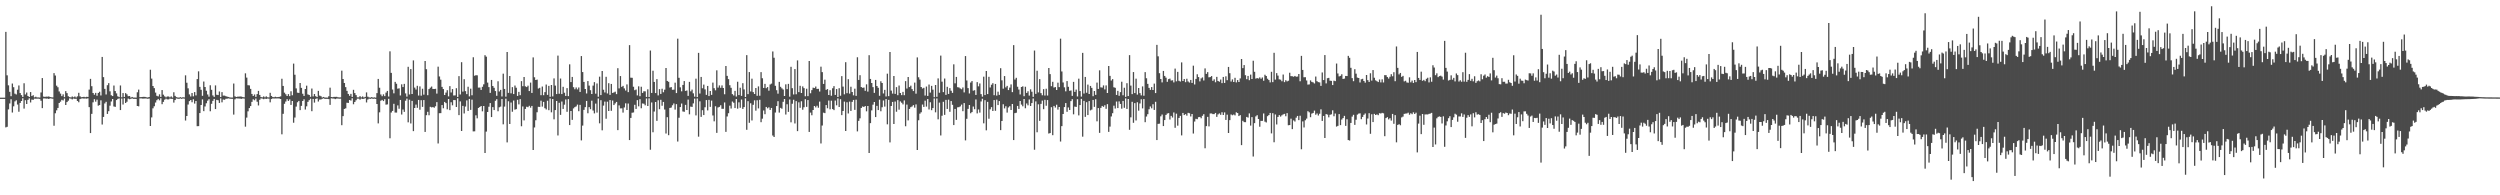 <svg xmlns="http://www.w3.org/2000/svg" width="1920" height="150"><path d="M0 75.000h1v1.000H0zM1 75.000h1v1.000H1zM2 75.000h1v1.000H2zM3 75.000h1v1.000H3zM4 24.492h1v73.330H4zM5 57.855h1v39.512H5zM6 65.556h1v18.455H6zM7 70.483h1v9.000H7zM8 73.863h1v2.398H8zM9 64.165h1v22.245H9zM10 66.969h1v14.713H10zM11 71.929h1v5.967H11zM12 72.525h1v4.478H12zM13 68.902h1v11.359H13zM14 65.628h1v20.165H14zM15 71.472h1v7.590H15zM16 73.078h1v4.472H16zM17 74.444h1v1.000H17zM18 63.973h1v19.458H18zM19 72.568h1v4.397H19zM20 71.066h1v8.828H20zM21 73.752h1v2.968H21zM22 74.512h1v1.000H22zM23 70.705h1v7.993H23zM24 73.759h1v2.710H24zM25 73.115h1v3.574H25zM26 74.752h1v1.000H26zM27 74.311h1v1.518H27zM28 74.790h1v1.000H28zM29 74.783h1v1.000H29zM30 74.908h1v1.000H30zM31 71.025h1v6.334H31zM32 59.967h1v23.091H32zM33 74.188h1v1.449H33zM34 74.393h1v1.166H34zM35 74.208h1v1.594H35zM36 74.253h1v1.444H36zM37 74.047h1v1.962H37zM38 74.502h1v1.000H38zM39 74.689h1v1.000H39zM40 74.809h1v1.000H40zM41 56.143h1v40.439H41zM42 58.000h1v28.993H42zM43 65.812h1v18.904H43zM44 67.039h1v15.879H44zM45 70.226h1v8.873H45zM46 71.904h1v6.166H46zM47 73.805h1v2.828H47zM48 72.426h1v4.706H48zM49 74.584h1v1.102H49zM50 69.973h1v10.664H50zM51 71.509h1v6.879H51zM52 73.930h1v3.358H52zM53 74.586h1v1.000H53zM54 74.781h1v1.000H54zM55 74.066h1v2.256H55zM56 74.678h1v1.000H56zM57 74.079h1v1.870H57zM58 74.829h1v1.000H58zM59 74.007h1v3.573H59zM60 71.275h1v7.243H60zM61 73.978h1v2.108H61zM62 74.673h1v1.000H62zM63 74.567h1v1.000H63zM64 74.334h1v1.376H64zM65 74.637h1v1.000H65zM66 74.368h1v1.424H66zM67 74.421h1v1.121H67zM68 68.807h1v13.469H68zM69 60.550h1v41.659H69zM70 66.225h1v21.230H70zM71 71.411h1v7.172H71zM72 72.781h1v3.426H72zM73 71.305h1v6.755H73zM74 73.518h1v3.004H74zM75 71.359h1v9.781H75zM76 70.440h1v10.253H76zM77 73.312h1v3.743H77zM78 43.709h1v51.943H78zM79 59.224h1v30.580H79zM80 68.258h1v11.201H80zM81 72.544h1v5.619H81zM82 65.429h1v22.060H82zM83 63.867h1v21.512H83zM84 70.166h1v10.978H84zM85 73.170h1v4.731H85zM86 73.762h1v2.294H86zM87 65.699h1v16.058H87zM88 69.948h1v12.125H88zM89 71.755h1v5.089H89zM90 73.973h1v1.944H90zM91 74.590h1v1.000H91zM92 65.617h1v18.927H92zM93 74.695h1v1.000H93zM94 71.466h1v8.808H94zM95 74.462h1v1.000H95zM96 71.551h1v7.564H96zM97 72.445h1v5.676H97zM98 73.856h1v1.853H98zM99 73.745h1v2.504H99zM100 74.879h1v1.000H100zM101 74.440h1v1.107H101zM102 74.930h1v1.000H102zM103 74.925h1v1.000H103zM104 74.972h1v1.000H104zM105 70.862h1v10.535H105zM106 68.826h1v12.825H106zM107 74.592h1v1.000H107zM108 74.565h1v1.000H108zM109 74.438h1v1.276H109zM110 74.323h1v1.423H110zM111 74.430h1v1.171H111zM112 74.680h1v1.000H112zM113 74.863h1v1.000H113zM114 74.511h1v1.146H114zM115 53.549h1v43.221H115zM116 60.367h1v29.807H116zM117 66.058h1v17.145H117zM118 67.697h1v13.908H118zM119 71.095h1v7.643H119zM120 73.557h1v3.413H120zM121 74.034h1v1.967H121zM122 72.460h1v4.595H122zM123 74.461h1v1.000H123zM124 69.166h1v10.867H124zM125 72.684h1v5.536H125zM126 73.969h1v2.590H126zM127 74.776h1v1.000H127zM128 74.064h1v2.289H128zM129 74.094h1v2.263H129zM130 74.749h1v1.000H130zM131 74.055h1v1.876H131zM132 74.907h1v1.000H132zM133 70.859h1v7.918H133zM134 73.640h1v3.187H134zM135 74.621h1v1.000H135zM136 74.832h1v1.000H136zM137 74.939h1v1.000H137zM138 74.606h1v1.000H138zM139 74.942h1v1.000H139zM140 74.630h1v1.000H140zM141 74.780h1v1.000H141zM142 57.843h1v34.746H142zM143 63.527h1v25.556H143zM144 67.815h1v12.460H144zM145 72.507h1v5.141H145zM146 74.064h1v2.714H146zM147 71.437h1v7.127H147zM148 74.008h1v2.210H148zM149 70.731h1v8.859H149zM150 73.242h1v4.336H150zM151 60.745h1v36.176H151zM152 54.803h1v42.089H152zM153 66.712h1v20.102H153zM154 68.978h1v11.677H154zM155 73.594h1v2.724H155zM156 62.618h1v22.757H156zM157 66.800h1v14.971H157zM158 69.676h1v9.609H158zM159 72.551h1v4.765H159zM160 74.231h1v1.946H160zM161 65.479h1v19.989H161zM162 68.988h1v10.718H162zM163 73.253h1v4.206H163zM164 74.416h1v1.549H164zM165 65.564h1v18.215H165zM166 72.763h1v3.953H166zM167 73.002h1v3.997H167zM168 70.260h1v8.769H168zM169 74.555h1v1.000H169zM170 70.750h1v7.848H170zM171 73.444h1v2.993H171zM172 73.446h1v3.197H172zM173 73.856h1v2.002H173zM174 74.234h1v1.567H174zM175 74.427h1v1.120H175zM176 74.783h1v1.000H176zM177 74.887h1v1.000H177zM178 74.918h1v1.000H178zM179 64.141h1v23.872H179zM180 73.996h1v2.285H180zM181 74.513h1v1.000H181zM182 74.260h1v1.384H182zM183 74.180h1v1.516H183zM184 74.079h1v1.676H184zM185 74.173h1v1.767H185zM186 74.567h1v1.000H186zM187 74.709h1v1.000H187zM188 56.330h1v40.948H188zM189 59.622h1v30.708H189zM190 65.419h1v20.067H190zM191 65.592h1v17.406H191zM192 68.254h1v13.210H192zM193 72.151h1v6.090H193zM194 73.679h1v2.613H194zM195 72.566h1v4.424H195zM196 74.398h1v1.281H196zM197 72.227h1v5.928H197zM198 69.793h1v11.198H198zM199 72.933h1v3.692H199zM200 74.561h1v1.000H200zM201 74.749h1v1.000H201zM202 74.045h1v2.130H202zM203 74.746h1v1.000H203zM204 74.007h1v1.985H204zM205 74.700h1v1.000H205zM206 74.780h1v1.000H206zM207 71.294h1v7.302H207zM208 73.678h1v2.424H208zM209 74.542h1v1.018H209zM210 74.654h1v1.000H210zM211 74.315h1v1.308H211zM212 74.605h1v1.000H212zM213 74.554h1v1.000H213zM214 74.380h1v1.303H214zM215 74.052h1v1.956H215zM216 60.453h1v42.738H216zM217 65.984h1v21.410H217zM218 71.192h1v8.534H218zM219 72.378h1v5.580H219zM220 73.722h1v2.450H220zM221 72.293h1v5.238H221zM222 73.836h1v2.521H222zM223 70.079h1v10.528H223zM224 73.175h1v4.375H224zM225 48.822h1v45.447H225zM226 57.388h1v32.867H226zM227 67.882h1v13.963H227zM228 71.182h1v7.354H228zM229 71.364h1v6.150H229zM230 63.743h1v20.826H230zM231 67.460h1v13.854H231zM232 71.978h1v5.609H232zM233 73.689h1v2.608H233zM234 68.341h1v15.798H234zM235 65.797h1v15.885H235zM236 72.500h1v5.753H236zM237 72.956h1v3.971H237zM238 74.322h1v1.519H238zM239 68.012h1v17.407H239zM240 74.048h1v1.926H240zM241 72.214h1v6.570H241zM242 73.906h1v2.024H242zM243 74.554h1v1.000H243zM244 69.804h1v8.191H244zM245 73.419h1v2.997H245zM246 73.884h1v2.525H246zM247 74.871h1v1.000H247zM248 74.453h1v1.085H248zM249 74.920h1v1.000H249zM250 74.925h1v1.000H250zM251 74.945h1v1.000H251zM252 73.908h1v2.227H252zM253 67.314h1v13.219H253zM254 74.502h1v1.030H254zM255 74.655h1v1.000H255zM256 74.401h1v1.337H256zM257 74.391h1v1.722H257zM258 74.342h1v1.375H258zM259 74.656h1v1.000H259zM260 74.816h1v1.000H260zM261 74.768h1v1.000H261zM262 54.269h1v41.881H262zM263 60.697h1v28.486H263zM264 63.733h1v19.926H264zM265 66.923h1v16.261H265zM266 69.777h1v9.110H266zM267 72.136h1v6.906H267zM268 73.563h1v3.227H268zM269 72.105h1v5.138H269zM270 74.465h1v1.020H270zM271 68.972h1v11.109H271zM272 71.496h1v6.835H272zM273 73.050h1v3.955H273zM274 74.757h1v1.000H274zM275 74.761h1v1.000H275zM276 73.822h1v2.723H276zM277 74.742h1v1.000H277zM278 74.013h1v1.953H278zM279 74.858h1v1.000H279zM280 74.407h1v1.000H280zM281 70.973h1v7.717H281zM282 74.233h1v2.186H282zM283 74.781h1v1.000H283zM284 74.908h1v1.000H284zM285 74.542h1v1.059H285zM286 74.933h1v1.000H286zM287 74.764h1v1.000H287zM288 74.936h1v1.000H288zM289 71.547h1v8.314H289zM290 60.642h1v34.111H290zM291 67.388h1v18.896H291zM292 72.535h1v4.809H292zM293 73.899h1v2.774H293zM294 72.436h1v5.209H294zM295 73.840h1v2.322H295zM296 71.100h1v9.272H296zM297 69.841h1v10.338H297zM298 74.144h1v1.724H298zM299 39.425h1v66.781H299zM300 55.963h1v30.468H300zM301 68.764h1v16.455H301zM302 71.667h1v8.032H302zM303 62.868h1v23.574H303zM304 64.296h1v22.185H304zM305 68.109h1v12.839H305zM306 67.855h1v15.677H306zM307 73.311h1v3.421H307zM308 64.779h1v23.199H308zM309 66.881h1v17.251H309zM310 64.403h1v21.516H310zM311 71.723h1v5.626H311zM312 74.189h1v1.523H312zM313 51.307h1v42.665H313zM314 72.568h1v4.009H314zM315 53.033h1v41.798H315zM316 72.171h1v5.284H316zM317 46.370h1v54.341H317zM318 67.268h1v15.673H318zM319 68.738h1v11.593H319zM320 65.895h1v16.886H320zM321 73.344h1v3.388H321zM322 66.348h1v17.940H322zM323 73.456h1v3.485H323zM324 68.153h1v13.918H324zM325 72.728h1v4.100H325zM326 46.873h1v54.475H326zM327 53.129h1v35.341H327zM328 73.111h1v12.747H328zM329 68.396h1v20.128H329zM330 67.333h1v14.691H330zM331 66.465h1v16.028H331zM332 68.325h1v13.893H332zM333 68.364h1v14.381H333zM334 68.194h1v13.431H334zM335 71.882h1v6.560H335zM336 51.197h1v58.997H336zM337 58.745h1v28.213H337zM338 61.164h1v25.725H338zM339 66.713h1v13.958H339zM340 68.422h1v14.745H340zM341 72.952h1v5.348H341zM342 71.094h1v8.116H342zM343 69.272h1v14.699H343zM344 74.051h1v2.001H344zM345 66.159h1v18.447H345zM346 70.989h1v7.543H346zM347 68.420h1v12.495H347zM348 73.319h1v3.510H348zM349 73.284h1v3.618H349zM350 67.724h1v14.463H350zM351 74.461h1v1.033H351zM352 58.465h1v29.956H352zM353 72.533h1v5.325H353zM354 47.767h1v52.832H354zM355 70.348h1v10.961H355zM356 60.827h1v26.299H356zM357 69.981h1v11.842H357zM358 72.313h1v4.771H358zM359 66.602h1v18.604H359zM360 74.037h1v1.941H360zM361 68.101h1v16.262H361zM362 73.178h1v3.385H362zM363 43.981h1v56.921H363zM364 58.151h1v42.724H364zM365 57.730h1v30.840H365zM366 57.836h1v33.067H366zM367 67.276h1v15.608H367zM368 67.251h1v14.902H368zM369 69.046h1v12.365H369zM370 66.658h1v18.845H370zM371 64.750h1v16.662H371zM372 42.394h1v75.110H372zM373 43.537h1v57.558H373zM374 63.426h1v22.569H374zM375 66.912h1v15.069H375zM376 71.323h1v7.849H376zM377 61.370h1v28.543H377zM378 66.030h1v16.225H378zM379 67.422h1v17.128H379zM380 69.939h1v7.490H380zM381 73.550h1v2.615H381zM382 62.425h1v23.032H382zM383 70.252h1v12.109H383zM384 69.043h1v12.819H384zM385 74.108h1v1.997H385zM386 56.573h1v38.918H386zM387 68.305h1v13.585H387zM388 74.242h1v1.533H388zM389 39.960h1v69.396H389zM390 71.344h1v6.449H390zM391 58.346h1v36.906H391zM392 71.661h1v7.070H392zM393 66.941h1v18.851H393zM394 72.236h1v4.986H394zM395 65.686h1v18.558H395zM396 67.384h1v16.415H396zM397 73.669h1v2.956H397zM398 70.576h1v9.604H398zM399 73.091h1v3.050H399zM400 62.332h1v34.638H400zM401 66.224h1v15.538H401zM402 59.125h1v33.340H402zM403 66.296h1v17.368H403zM404 66.859h1v15.131H404zM405 65.816h1v16.515H405zM406 69.958h1v11.276H406zM407 63.460h1v19.208H407zM408 71.371h1v9.988H408zM409 44.087h1v71.093H409zM410 59.321h1v38.549H410zM411 61.438h1v30.912H411zM412 61.159h1v25.051H412zM413 67.996h1v14.013H413zM414 67.436h1v14.703H414zM415 73.109h1v4.179H415zM416 66.482h1v15.388H416zM417 73.123h1v5.126H417zM418 70.769h1v12.325H418zM419 64.937h1v19.130H419zM420 72.836h1v4.520H420zM421 65.963h1v18.650H421zM422 74.351h1v1.279H422zM423 65.291h1v20.960H423zM424 74.053h1v1.968H424zM425 60.213h1v31.428H425zM426 65.717h1v18.820H426zM427 72.256h1v5.319H427zM428 42.705h1v61.332H428zM429 71.981h1v6.988H429zM430 60.316h1v27.879H430zM431 72.238h1v5.744H431zM432 66.664h1v17.014H432zM433 71.226h1v9.162H433zM434 73.669h1v2.738H434zM435 67.709h1v18.130H435zM436 73.846h1v2.313H436zM437 49.417h1v46.629H437zM438 63.017h1v22.213H438zM439 59.109h1v32.972H439zM440 66.970h1v16.304H440zM441 68.552h1v13.727H441zM442 67.156h1v14.555H442zM443 68.668h1v11.679H443zM444 67.161h1v18.258H444zM445 70.620h1v9.930H445zM446 43.074h1v64.763H446zM447 55.362h1v41.108H447zM448 62.900h1v21.460H448zM449 68.344h1v13.958H449zM450 71.775h1v5.764H450zM451 62.269h1v24.724H451zM452 65.721h1v16.581H452zM453 69.295h1v14.595H453zM454 72.196h1v5.096H454zM455 65.728h1v19.162H455zM456 63.066h1v24.044H456zM457 71.939h1v7.649H457zM458 64.106h1v22.361H458zM459 74.306h1v1.303H459zM460 58.870h1v35.864H460zM461 72.991h1v3.938H461zM462 54.519h1v45.552H462zM463 68.922h1v12.195H463zM464 70.991h1v7.048H464zM465 58.984h1v32.210H465zM466 71.798h1v6.284H466zM467 63.872h1v21.366H467zM468 72.863h1v4.011H468zM469 64.449h1v20.625H469zM470 71.382h1v5.837H470zM471 70.980h1v9.688H471zM472 70.417h1v8.998H472zM473 72.272h1v6.030H473zM474 52.367h1v47.554H474zM475 67.888h1v13.083H475zM476 58.418h1v24.840H476zM477 66.727h1v16.492H477zM478 65.967h1v20.526H478zM479 67.888h1v14.632H479zM480 69.534h1v9.826H480zM481 64.815h1v19.687H481zM482 70.783h1v8.715H482zM483 34.639h1v72.922H483zM484 59.658h1v30.930H484zM485 59.734h1v26.849H485zM486 66.629h1v19.737H486zM487 69.260h1v11.216H487zM488 68.786h1v14.865H488zM489 73.243h1v3.656H489zM490 66.282h1v15.373H490zM491 73.876h1v2.310H491zM492 66.634h1v16.502H492zM493 71.360h1v8.123H493zM494 70.117h1v9.557H494zM495 70.160h1v10.745H495zM496 74.445h1v1.192H496zM497 68.632h1v12.762H497zM498 74.539h1v1.000H498zM499 38.783h1v76.216H499zM500 71.374h1v7.329H500zM501 54.308h1v47.254H501zM502 62.920h1v22.717H502zM503 71.472h1v6.853H503zM504 60.768h1v32.039H504zM505 73.247h1v3.741H505zM506 68.431h1v15.421H506zM507 72.116h1v4.551H507zM508 68.140h1v13.050H508zM509 70.853h1v7.425H509zM510 68.849h1v15.256H510zM511 52.211h1v50.361H511zM512 62.137h1v27.881H512zM513 62.835h1v41.002H513zM514 67.250h1v15.668H514zM515 66.868h1v15.709H515zM516 68.956h1v11.896H516zM517 68.882h1v10.586H517zM518 63.479h1v20.674H518zM519 71.470h1v8.525H519zM520 29.674h1v79.024H520zM521 59.728h1v30.692H521zM522 67.076h1v15.153H522zM523 70.126h1v9.385H523zM524 65.206h1v20.422H524zM525 62.244h1v23.607H525zM526 69.818h1v10.722H526zM527 69.482h1v15.001H527zM528 73.615h1v2.871H528zM529 62.882h1v24.930H529zM530 70.147h1v11.725H530zM531 68.797h1v13.341H531zM532 71.692h1v7.716H532zM533 74.257h1v1.492H533zM534 60.415h1v28.228H534zM535 74.538h1v1.080H535zM536 40.608h1v64.373H536zM537 71.849h1v5.961H537zM538 59.067h1v30.701H538zM539 67.763h1v16.852H539zM540 64.967h1v23.424H540zM541 68.635h1v13.740H541zM542 72.833h1v4.037H542zM543 66.006h1v18.776H543zM544 73.773h1v2.906H544zM545 69.909h1v12.152H545zM546 72.839h1v4.407H546zM547 63.436h1v25.223H547zM548 67.752h1v25.410H548zM549 69.360h1v12.253H549zM550 54.026h1v48.004H550zM551 67.301h1v15.255H551zM552 65.566h1v16.496H552zM553 67.440h1v13.413H553zM554 65.600h1v17.957H554zM555 67.592h1v15.962H555zM556 72.411h1v6.294H556zM557 50.673h1v50.611H557zM558 58.250h1v31.209H558zM559 60.794h1v26.168H559zM560 65.455h1v15.679H560zM561 67.452h1v15.899H561zM562 72.315h1v5.688H562zM563 73.322h1v5.576H563zM564 69.774h1v13.198H564zM565 74.127h1v1.889H565zM566 62.753h1v20.713H566zM567 72.989h1v5.598H567zM568 67.355h1v15.412H568zM569 73.614h1v2.849H569zM570 63.884h1v19.796H570zM571 68.671h1v13.572H571zM572 74.496h1v1.044H572zM573 42.336h1v57.329H573zM574 72.298h1v5.425H574zM575 55.367h1v38.921H575zM576 70.224h1v9.083H576zM577 60.396h1v32.109H577zM578 70.774h1v9.709H578zM579 72.185h1v4.851H579zM580 67.569h1v17.430H580zM581 73.599h1v3.424H581zM582 66.375h1v16.852H582zM583 73.508h1v3.116H583zM584 55.409h1v38.424H584zM585 60.129h1v31.016H585zM586 67.558h1v17.279H586zM587 64.424h1v23.281H587zM588 67.754h1v14.359H588zM589 66.849h1v16.357H589zM590 69.622h1v12.831H590zM591 64.890h1v19.554H591zM592 64.214h1v18.698H592zM593 39.535h1v64.546H593zM594 44.365h1v60.865H594zM595 65.896h1v20.535H595zM596 69.294h1v12.147H596zM597 71.932h1v5.799H597zM598 62.868h1v23.614H598zM599 66.642h1v16.224H599zM600 67.855h1v15.677H600zM601 68.770h1v9.404H601zM602 73.727h1v2.322H602zM603 64.779h1v23.199H603zM604 68.461h1v11.629H604zM605 64.403h1v21.516H605zM606 74.254h1v2.140H606zM607 51.307h1v42.665H607zM608 67.733h1v11.957H608zM609 72.568h1v4.009H609zM610 53.033h1v41.798H610zM611 72.411h1v5.242H611zM612 46.370h1v54.341H612zM613 70.742h1v7.834H613zM614 65.895h1v16.886H614zM615 71.410h1v6.377H615zM616 66.348h1v17.940H616zM617 67.661h1v14.699H617zM618 73.933h1v2.263H618zM619 68.153h1v13.918H619zM620 73.817h1v3.012H620zM621 46.873h1v54.475H621zM622 71.630h1v14.827H622zM623 69.200h1v19.324H623zM624 67.333h1v17.165H624zM625 67.653h1v13.741H625zM626 66.465h1v16.028H626zM627 68.325h1v12.858H627zM628 68.194h1v14.551H628zM629 70.299h1v7.751H629zM630 51.197h1v58.997H630zM631 55.410h1v40.983H631zM632 64.461h1v22.062H632zM633 61.164h1v25.725H633zM634 69.028h1v11.639H634zM635 68.422h1v14.745H635zM636 72.952h1v4.267H636zM637 69.272h1v14.699H637zM638 73.548h1v3.771H638zM639 67.768h1v16.014H639zM640 66.159h1v18.447H640zM641 72.913h1v4.316H641zM642 68.420h1v12.495H642zM643 74.483h1v1.093H643zM644 67.724h1v14.463H644zM645 73.507h1v2.685H645zM646 58.465h1v29.956H646zM647 66.494h1v18.754H647zM648 72.464h1v5.549H648zM649 47.767h1v52.832H649zM650 71.574h1v6.942H650zM651 60.827h1v26.299H651zM652 71.898h1v6.151H652zM653 66.602h1v18.604H653zM654 70.634h1v7.610H654zM655 73.215h1v3.528H655zM656 68.101h1v16.262H656zM657 73.601h1v2.963H657zM658 43.981h1v56.921H658zM659 61.392h1v31.448H659zM660 57.730h1v33.173H660zM661 66.877h1v16.007H661zM662 67.453h1v14.319H662zM663 67.251h1v14.902H663zM664 69.744h1v11.667H664zM665 64.750h1v20.752H665zM666 70.361h1v11.051H666zM667 42.394h1v75.110H667zM668 60.611h1v33.972H668zM669 63.744h1v21.047H669zM670 66.912h1v13.465H670zM671 71.323h1v6.993H671zM672 61.370h1v28.543H672zM673 66.030h1v15.285H673zM674 67.422h1v17.128H674zM675 73.550h1v3.001H675zM676 62.425h1v23.032H676zM677 63.723h1v18.638H677zM678 71.763h1v5.394H678zM679 69.043h1v12.819H679zM680 74.108h1v1.952H680zM681 56.573h1v38.918H681zM682 73.849h1v2.838H682zM683 39.960h1v69.396H683zM684 69.568h1v11.830H684zM685 71.911h1v6.365H685zM686 58.346h1v36.906H686zM687 72.065h1v5.922H687zM688 66.941h1v18.851H688zM689 73.132h1v3.746H689zM690 65.686h1v18.558H690zM691 71.440h1v6.418H691zM692 73.086h1v5.824H692zM693 70.576h1v9.604H693zM694 73.120h1v3.984H694zM695 62.332h1v34.638H695zM696 68.015h1v12.331H696zM697 59.125h1v33.340H697zM698 66.859h1v16.805H698zM699 65.816h1v16.515H699zM700 68.451h1v13.302H700zM701 69.958h1v10.760H701zM702 63.460h1v19.208H702zM703 71.958h1v8.221H703zM704 44.087h1v71.093H704zM705 59.321h1v33.029H705zM706 61.159h1v26.127H706zM707 66.840h1v19.370H707zM708 67.996h1v12.282H708zM709 67.436h1v14.703H709zM710 73.374h1v3.914H710zM711 66.482h1v15.388H711zM712 73.692h1v2.394H712zM713 64.937h1v19.130H713zM714 71.111h1v7.416H714zM715 65.963h1v18.650H715zM716 68.865h1v14.123H716zM717 74.634h1v1.000H717zM718 65.291h1v20.960H718zM719 74.344h1v1.261H719zM720 60.213h1v31.428H720zM721 71.228h1v7.586H721zM722 42.705h1v61.332H722zM723 62.714h1v26.189H723zM724 70.755h1v7.440H724zM725 60.316h1v27.879H725zM726 72.838h1v3.868H726zM727 66.664h1v17.014H727zM728 72.133h1v4.417H728zM729 67.709h1v18.130H729zM730 69.659h1v7.941H730zM731 71.331h1v9.150H731zM732 49.417h1v46.629H732zM733 64.015h1v19.622H733zM734 59.109h1v32.972H734zM735 66.970h1v15.468H735zM736 67.156h1v15.123H736zM737 67.958h1v13.752H737zM738 68.541h1v11.805H738zM739 67.161h1v18.258H739zM740 70.949h1v8.186H740zM741 43.074h1v64.763H741zM742 61.773h1v29.460H742zM743 67.665h1v15.957H743zM744 71.775h1v8.848H744zM745 63.388h1v23.605H745zM746 62.269h1v23.778H746zM747 69.653h1v12.182H747zM748 69.295h1v14.595H748zM749 72.934h1v3.470H749zM750 63.066h1v24.044H750zM751 66.299h1v17.760H751zM752 64.106h1v22.361H752zM753 72.292h1v5.658H753zM754 74.224h1v1.583H754zM755 58.870h1v35.864H755zM756 72.991h1v3.938H756zM757 54.519h1v45.552H757zM758 72.262h1v5.964H758zM759 58.984h1v32.210H759zM760 67.152h1v16.792H760zM761 65.097h1v17.187H761zM762 63.872h1v21.366H762zM763 73.123h1v3.751H763zM764 64.449h1v20.625H764zM765 73.427h1v3.131H765zM766 70.417h1v10.252H766zM767 72.843h1v4.751H767zM768 52.367h1v47.554H768zM769 61.711h1v31.210H769zM770 68.091h1v12.009H770zM771 58.418h1v24.840H771zM772 67.104h1v14.488H772zM773 65.967h1v20.526H773zM774 69.156h1v13.364H774zM775 67.277h1v14.280H775zM776 64.815h1v19.687H776zM777 70.737h1v9.130H777zM778 34.639h1v72.922H778zM779 61.077h1v25.788H779zM780 59.734h1v26.849H780zM781 66.629h1v14.739H781zM782 68.786h1v14.865H782zM783 72.532h1v5.059H783zM784 66.825h1v13.490H784zM785 66.282h1v15.373H785zM786 73.876h1v2.147H786zM787 66.634h1v16.502H787zM788 71.360h1v8.123H788zM789 70.117h1v10.788H789zM790 73.411h1v2.997H790zM791 68.632h1v12.762H791zM792 70.429h1v8.736H792zM793 74.382h1v1.244H793zM794 38.783h1v76.216H794zM795 72.105h1v5.746H795zM796 54.308h1v47.254H796zM797 70.969h1v9.154H797zM798 60.768h1v32.039H798zM799 71.506h1v8.278H799zM800 73.169h1v4.108H800zM801 68.431h1v15.421H801zM802 73.380h1v3.287H802zM803 68.140h1v13.050H803zM804 73.381h1v3.494H804zM805 52.211h1v50.361H805zM806 56.949h1v45.265H806zM807 66.186h1v16.165H807zM808 62.835h1v41.002H808zM809 67.250h1v14.114H809zM810 66.868h1v15.709H810zM811 69.101h1v11.312H811zM812 63.479h1v20.674H812zM813 66.935h1v15.264H813zM814 29.674h1v79.024H814zM815 54.900h1v41.992H815zM816 63.315h1v24.249H816zM817 67.076h1v15.153H817zM818 70.126h1v9.027H818zM819 62.244h1v23.607H819zM820 66.664h1v15.895H820zM821 69.713h1v14.771H821zM822 69.482h1v8.195H822zM823 73.615h1v2.550H823zM824 62.882h1v24.930H824zM825 70.565h1v11.307H825zM826 68.797h1v13.341H826zM827 74.099h1v2.062H827zM828 60.415h1v28.228H828zM829 69.924h1v10.742H829zM830 74.194h1v1.754H830zM831 40.608h1v64.373H831zM832 71.849h1v5.641H832zM833 59.067h1v30.701H833zM834 71.219h1v7.256H834zM835 64.967h1v23.424H835zM836 72.214h1v5.405H836zM837 66.006h1v18.776H837zM838 67.492h1v16.679H838zM839 73.882h1v2.870H839zM840 69.909h1v12.152H840zM841 72.839h1v3.351H841zM842 63.436h1v29.726H842zM843 68.293h1v14.690H843zM844 54.026h1v48.004H844zM845 67.083h1v15.775H845zM846 67.301h1v14.031H846zM847 65.566h1v16.496H847zM848 68.681h1v12.171H848zM849 65.600h1v17.957H849zM850 71.426h1v8.543H850zM851 50.673h1v50.611H851zM852 58.250h1v38.989H852zM853 61.840h1v27.619H853zM854 60.794h1v26.168H854zM855 67.033h1v14.102H855zM856 67.452h1v15.899H856zM857 72.897h1v5.106H857zM858 69.774h1v13.198H858zM859 73.579h1v4.289H859zM860 70.739h1v9.100H860zM861 62.753h1v20.713H861zM862 73.159h1v4.380H862zM863 67.355h1v15.412H863zM864 74.410h1v1.172H864zM865 63.884h1v19.796H865zM866 73.797h1v2.211H866zM867 42.336h1v57.329H867zM868 65.755h1v24.371H868zM869 72.298h1v5.885H869zM870 55.367h1v38.921H870zM871 71.460h1v7.742H871zM872 60.396h1v32.109H872zM873 72.637h1v5.883H873zM874 67.569h1v17.430H874zM875 71.516h1v7.949H875zM876 73.262h1v2.992H876zM877 66.375h1v16.852H877zM878 73.508h1v2.571H878zM879 55.409h1v38.424H879zM880 60.129h1v29.388H880zM881 64.424h1v23.281H881zM882 67.469h1v16.471H882zM883 69.029h1v12.733H883zM884 66.849h1v16.357H884zM885 69.102h1v10.970H885zM886 64.214h1v20.230H886zM887 71.458h1v6.743H887zM888 34.447h1v73.130H888zM889 43.258h1v51.865H889zM890 56.228h1v38.745H890zM891 60.684h1v28.647H891zM892 63.274h1v24.679H892zM893 54.492h1v42.305H893zM894 58.316h1v33.893H894zM895 59.674h1v28.594H895zM896 62.820h1v24.378H896zM897 60.794h1v26.107H897zM898 60.354h1v31.422H898zM899 61.863h1v27.099H899zM900 61.632h1v28.639H900zM901 63.306h1v23.069H901zM902 52.680h1v45.481H902zM903 62.484h1v24.790H903zM904 55.215h1v41.282H904zM905 62.030h1v28.539H905zM906 62.597h1v26.378H906zM907 47.905h1v56.087H907zM908 62.196h1v24.517H908zM909 60.682h1v27.689H909zM910 63.122h1v24.517H910zM911 60.445h1v28.410H911zM912 62.587h1v24.070H912zM913 63.395h1v23.596H913zM914 61.397h1v28.055H914zM915 63.705h1v23.842H915zM916 50.449h1v52.090H916zM917 64.883h1v28.449H917zM918 60.612h1v30.626H918zM919 57.059h1v34.466H919zM920 59.173h1v30.847H920zM921 62.535h1v27.280H921zM922 60.234h1v30.578H922zM923 59.449h1v29.468H923zM924 61.794h1v25.890H924zM925 52.540h1v61.337H925zM926 56.740h1v40.149H926zM927 55.397h1v34.367H927zM928 59.386h1v37.708H928zM929 59.168h1v27.985H929zM930 58.443h1v28.723H930zM931 62.067h1v25.605H931zM932 60.927h1v26.733H932zM933 63.190h1v23.530H933zM934 59.034h1v30.730H934zM935 62.208h1v25.643H935zM936 62.751h1v24.332H936zM937 61.104h1v27.049H937zM938 63.837h1v22.395H938zM939 59.085h1v29.237H939zM940 63.670h1v22.653H940zM941 58.646h1v33.444H941zM942 61.608h1v26.467H942zM943 51.380h1v50.767H943zM944 56.222h1v36.023H944zM945 62.637h1v25.270H945zM946 60.954h1v27.548H946zM947 62.964h1v24.974H947zM948 59.754h1v28.867H948zM949 63.271h1v23.009H949zM950 61.512h1v25.299H950zM951 62.955h1v26.190H951zM952 60.214h1v28.190H952zM953 45.312h1v66.144H953zM954 52.351h1v40.432H954zM955 49.987h1v43.810H955zM956 57.753h1v36.117H956zM957 60.841h1v28.956H957zM958 58.338h1v31.989H958zM959 61.606h1v25.490H959zM960 57.319h1v39.127H960zM961 60.680h1v29.289H961zM962 46.640h1v73.603H962zM963 55.122h1v39.421H963zM964 60.381h1v29.018H964zM965 59.938h1v28.515H965zM966 60.338h1v31.032H966zM967 59.431h1v37.916H967zM968 60.458h1v32.393H968zM969 59.505h1v33.304H969zM970 62.020h1v25.097H970zM971 57.386h1v36.074H971zM972 58.365h1v35.668H972zM973 60.445h1v28.807H973zM974 61.511h1v26.876H974zM975 63.266h1v23.474H975zM976 55.126h1v47.317H976zM977 63.053h1v23.880H977zM978 40.549h1v68.725H978zM979 61.158h1v26.730H979zM980 56.157h1v39.417H980zM981 58.072h1v31.712H981zM982 60.934h1v27.499H982zM983 61.162h1v28.400H983zM984 62.420h1v26.160H984zM985 57.228h1v30.614H985zM986 63.053h1v24.388H986zM987 61.611h1v27.699H987zM988 62.498h1v24.386H988zM989 62.015h1v34.180H989zM990 55.850h1v40.214H990zM991 58.492h1v32.645H991zM992 58.571h1v40.600H992zM993 58.938h1v33.503H993zM994 58.320h1v35.014H994zM995 58.929h1v31.438H995zM996 58.788h1v30.263H996zM997 56.846h1v35.406H997zM998 62.419h1v26.450H998zM999 42.888h1v71.773H999zM1000 53.731h1v39.496H1000zM1001 59.349h1v38.556H1001zM1002 59.269h1v33.075H1002zM1003 61.822h1v29.240H1003zM1004 64.949h1v20.442H1004zM1005 64.798h1v21.458H1005zM1006 61.726h1v28.269H1006zM1007 62.855h1v24.374H1007zM1008 63.278h1v23.436H1008zM1009 64.107h1v20.811H1009zM1010 58.781h1v29.349H1010zM1011 62.365h1v24.778H1011zM1012 63.086h1v25.619H1012zM1013 63.272h1v24.084H1013zM1014 65.928h1v18.036H1014zM1015 55.655h1v37.234H1015zM1016 61.509h1v27.537H1016zM1017 42.281h1v63.716H1017zM1018 64.026h1v23.569H1018zM1019 60.034h1v27.990H1019zM1020 59.790h1v30.334H1020zM1021 61.946h1v26.238H1021zM1022 62.125h1v25.706H1022zM1023 65.341h1v19.414H1023zM1024 61.949h1v27.367H1024zM1025 62.323h1v24.865H1025zM1026 48.810h1v48.425H1026zM1027 56.407h1v40.259H1027zM1028 58.661h1v28.967H1028zM1029 58.241h1v37.847H1029zM1030 57.019h1v34.759H1030zM1031 60.605h1v30.075H1031zM1032 60.384h1v28.588H1032zM1033 58.322h1v38.361H1033zM1034 58.402h1v33.193H1034zM1035 42.896h1v64.693H1035zM1036 44.379h1v63.530H1036zM1037 52.091h1v42.341H1037zM1038 60.022h1v29.526H1038zM1039 62.338h1v25.833H1039zM1040 53.125h1v42.763H1040zM1041 56.567h1v35.410H1041zM1042 59.606h1v28.416H1042zM1043 59.929h1v27.318H1043zM1044 63.326h1v23.705H1044zM1045 60.876h1v30.673H1045zM1046 60.536h1v29.249H1046zM1047 62.226h1v25.927H1047zM1048 63.491h1v23.649H1048zM1049 57.595h1v37.990H1049zM1050 61.551h1v29.493H1050zM1051 62.931h1v23.983H1051zM1052 56.259h1v46.480H1052zM1053 61.886h1v25.867H1053zM1054 53.821h1v39.931H1054zM1055 59.706h1v27.725H1055zM1056 61.702h1v26.610H1056zM1057 62.366h1v25.505H1057zM1058 63.016h1v25.480H1058zM1059 61.029h1v25.929H1059zM1060 63.287h1v23.880H1060zM1061 60.918h1v25.742H1061zM1062 63.330h1v23.714H1062zM1063 57.716h1v46.881H1063zM1064 57.764h1v32.889H1064zM1065 59.184h1v30.762H1065zM1066 60.342h1v31.373H1066zM1067 58.943h1v31.837H1067zM1068 56.998h1v35.614H1068zM1069 58.554h1v28.960H1069zM1070 55.470h1v39.587H1070zM1071 62.364h1v26.074H1071zM1072 35.678h1v73.658H1072zM1073 52.144h1v43.827H1073zM1074 57.146h1v38.226H1074zM1075 56.022h1v40.202H1075zM1076 59.014h1v31.128H1076zM1077 58.273h1v31.267H1077zM1078 62.538h1v24.900H1078zM1079 62.011h1v25.241H1079zM1080 63.316h1v23.805H1080zM1081 63.549h1v22.966H1081zM1082 59.379h1v28.750H1082zM1083 63.237h1v23.761H1083zM1084 61.896h1v25.812H1084zM1085 63.675h1v22.579H1085zM1086 61.418h1v26.112H1086zM1087 63.066h1v23.458H1087zM1088 39.877h1v77.175H1088zM1089 59.835h1v35.107H1089zM1090 61.368h1v27.453H1090zM1091 55.019h1v48.012H1091zM1092 62.046h1v25.511H1092zM1093 61.340h1v34.483H1093zM1094 62.379h1v25.538H1094zM1095 60.499h1v27.354H1095zM1096 59.718h1v28.211H1096zM1097 63.257h1v24.192H1097zM1098 59.376h1v27.828H1098zM1099 62.779h1v23.908H1099zM1100 50.115h1v62.781H1100zM1101 51.862h1v46.130H1101zM1102 57.732h1v53.198H1102zM1103 56.296h1v34.585H1103zM1104 59.215h1v30.525H1104zM1105 58.429h1v30.987H1105zM1106 58.135h1v31.663H1106zM1107 58.815h1v36.019H1107zM1108 61.137h1v28.206H1108zM1109 31.373h1v81.345H1109zM1110 52.116h1v44.235H1110zM1111 55.015h1v38.192H1111zM1112 61.876h1v28.882H1112zM1113 61.333h1v27.899H1113zM1114 57.858h1v39.753H1114zM1115 61.179h1v30.940H1115zM1116 59.777h1v30.314H1116zM1117 62.509h1v24.856H1117zM1118 56.403h1v31.644H1118zM1119 57.682h1v35.828H1119zM1120 62.628h1v26.835H1120zM1121 61.622h1v27.812H1121zM1122 62.761h1v24.301H1122zM1123 55.461h1v34.361H1123zM1124 62.659h1v25.272H1124zM1125 40.491h1v65.395H1125zM1126 62.798h1v27.615H1126zM1127 61.322h1v27.094H1127zM1128 56.942h1v32.828H1128zM1129 62.042h1v25.802H1129zM1130 60.494h1v36.533H1130zM1131 62.465h1v24.463H1131zM1132 58.592h1v31.557H1132zM1133 63.642h1v22.584H1133zM1134 62.385h1v25.622H1134zM1135 61.806h1v25.887H1135zM1136 62.466h1v25.794H1136zM1137 57.055h1v37.394H1137zM1138 60.881h1v31.429H1138zM1139 58.137h1v50.189H1139zM1140 57.168h1v34.369H1140zM1141 59.659h1v30.187H1141zM1142 58.527h1v32.741H1142zM1143 59.072h1v29.056H1143zM1144 56.393h1v37.444H1144zM1145 61.771h1v24.807H1145zM1146 44.396h1v57.224H1146zM1147 53.890h1v41.884H1147zM1148 59.519h1v35.769H1148zM1149 58.040h1v36.866H1149zM1150 60.128h1v30.830H1150zM1151 64.637h1v22.284H1151zM1152 64.743h1v21.488H1152zM1153 60.082h1v29.650H1153zM1154 62.800h1v24.076H1154zM1155 62.772h1v24.591H1155zM1156 64.213h1v22.225H1156zM1157 64.151h1v22.639H1157zM1158 61.268h1v27.201H1158zM1159 63.164h1v23.959H1159zM1160 63.726h1v23.694H1160zM1161 65.908h1v18.213H1161zM1162 42.457h1v61.468H1162zM1163 62.606h1v24.701H1163zM1164 57.195h1v38.062H1164zM1165 58.280h1v31.802H1165zM1166 64.236h1v21.844H1166zM1167 60.393h1v36.712H1167zM1168 61.888h1v25.968H1168zM1169 62.048h1v31.008H1169zM1170 63.939h1v21.616H1170zM1171 61.121h1v24.367H1171zM1172 61.560h1v25.854H1172zM1173 61.857h1v26.890H1173zM1174 56.257h1v42.021H1174zM1175 56.376h1v33.142H1175zM1176 58.179h1v30.584H1176zM1177 56.327h1v37.306H1177zM1178 62.015h1v28.547H1178zM1179 59.446h1v31.301H1179zM1180 61.847h1v28.622H1180zM1181 53.133h1v41.220H1181zM1182 63.111h1v24.142H1182zM1183 11.311h1v113.549H1183zM1184 37.581h1v60.441H1184zM1185 55.471h1v37.793H1185zM1186 60.093h1v35.790H1186zM1187 56.606h1v34.089H1187zM1188 49.536h1v48.789H1188zM1189 59.643h1v31.530H1189zM1190 56.277h1v38.486H1190zM1191 60.426h1v30.367H1191zM1192 54.275h1v41.750H1192zM1193 54.941h1v43.912H1193zM1194 58.088h1v31.323H1194zM1195 57.268h1v35.446H1195zM1196 59.542h1v29.935H1196zM1197 42.112h1v59.052H1197zM1198 62.432h1v25.382H1198zM1199 52.809h1v42.427H1199zM1200 60.074h1v30.136H1200zM1201 43.393h1v70.678H1201zM1202 38.523h1v73.894H1202zM1203 49.083h1v52.266H1203zM1204 56.005h1v42.168H1204zM1205 55.031h1v36.065H1205zM1206 57.169h1v38.704H1206zM1207 56.278h1v35.973H1207zM1208 59.718h1v33.038H1208zM1209 49.025h1v44.594H1209zM1210 47.064h1v56.846H1210zM1211 55.366h1v46.494H1211zM1212 63.634h1v31.326H1212zM1213 51.768h1v51.657H1213zM1214 53.525h1v45.462H1214zM1215 61.278h1v26.749H1215zM1216 60.126h1v29.727H1216zM1217 60.564h1v33.692H1217zM1218 46.283h1v49.136H1218zM1219 59.496h1v34.805H1219zM1220 49.222h1v70.470H1220zM1221 48.597h1v53.317H1221zM1222 56.163h1v40.680H1222zM1223 53.600h1v36.843H1223zM1224 56.528h1v33.988H1224zM1225 61.153h1v26.507H1225zM1226 62.600h1v25.575H1226zM1227 52.909h1v42.276H1227zM1228 60.865h1v31.397H1228zM1229 51.589h1v44.281H1229zM1230 54.716h1v38.909H1230zM1231 54.558h1v41.265H1231zM1232 58.238h1v32.163H1232zM1233 61.504h1v28.317H1233zM1234 53.343h1v51.065H1234zM1235 62.123h1v25.205H1235zM1236 55.150h1v36.213H1236zM1237 61.702h1v28.135H1237zM1238 51.287h1v52.367H1238zM1239 58.903h1v31.064H1239zM1240 58.500h1v31.604H1240zM1241 60.093h1v30.466H1241zM1242 57.271h1v32.235H1242zM1243 57.382h1v37.875H1243zM1244 58.728h1v30.433H1244zM1245 51.340h1v46.803H1245zM1246 59.279h1v30.215H1246zM1247 48.687h1v53.776H1247zM1248 49.239h1v68.130H1248zM1249 46.147h1v60.398H1249zM1250 49.721h1v53.375H1250zM1251 47.408h1v51.390H1251zM1252 43.567h1v67.144H1252zM1253 42.777h1v73.948H1253zM1254 58.744h1v42.653H1254zM1255 47.484h1v50.759H1255zM1256 40.464h1v70.443H1256zM1257 26.960h1v88.183H1257zM1258 53.389h1v52.606H1258zM1259 49.470h1v46.881H1259zM1260 55.783h1v38.431H1260zM1261 55.818h1v41.432H1261zM1262 55.427h1v38.842H1262zM1263 56.475h1v38.559H1263zM1264 52.796h1v43.773H1264zM1265 56.037h1v36.039H1265zM1266 50.256h1v46.908H1266zM1267 57.850h1v43.753H1267zM1268 55.213h1v40.210H1268zM1269 52.973h1v40.883H1269zM1270 51.657h1v50.847H1270zM1271 54.133h1v38.825H1271zM1272 61.692h1v25.983H1272zM1273 37.630h1v70.769H1273zM1274 60.995h1v25.658H1274zM1275 29.822h1v79.271H1275zM1276 42.784h1v68.416H1276zM1277 54.894h1v41.282H1277zM1278 55.399h1v39.754H1278zM1279 60.101h1v31.397H1279zM1280 54.386h1v42.763H1280zM1281 60.050h1v29.205H1281zM1282 54.521h1v39.035H1282zM1283 60.098h1v32.154H1283zM1284 53.952h1v43.186H1284zM1285 53.589h1v40.178H1285zM1286 55.980h1v49.819H1286zM1287 55.564h1v38.025H1287zM1288 61.472h1v28.908H1288zM1289 58.876h1v32.560H1289zM1290 62.452h1v27.711H1290zM1291 46.580h1v49.950H1291zM1292 56.334h1v39.631H1292zM1293 43.966h1v70.639H1293zM1294 48.493h1v49.582H1294zM1295 45.173h1v52.087H1295zM1296 57.905h1v39.502H1296zM1297 52.160h1v44.431H1297zM1298 55.349h1v36.846H1298zM1299 63.194h1v25.864H1299zM1300 53.973h1v44.134H1300zM1301 51.568h1v43.997H1301zM1302 62.251h1v25.412H1302zM1303 57.580h1v37.068H1303zM1304 58.886h1v34.547H1304zM1305 57.631h1v36.253H1305zM1306 61.074h1v30.255H1306zM1307 58.591h1v31.469H1307zM1308 58.307h1v34.323H1308zM1309 62.796h1v31.088H1309zM1310 49.437h1v48.484H1310zM1311 60.729h1v30.507H1311zM1312 41.489h1v66.497H1312zM1313 62.529h1v27.513H1313zM1314 59.429h1v32.087H1314zM1315 60.669h1v29.467H1315zM1316 52.947h1v45.302H1316zM1317 53.895h1v43.257H1317zM1318 62.927h1v23.682H1318zM1319 49.829h1v46.621H1319zM1320 61.048h1v28.525H1320zM1321 50.737h1v46.835H1321zM1322 56.647h1v37.217H1322zM1323 56.903h1v48.511H1323zM1324 51.315h1v50.159H1324zM1325 55.920h1v38.609H1325zM1326 56.270h1v37.837H1326zM1327 60.975h1v26.414H1327zM1328 58.621h1v42.198H1328zM1329 61.376h1v30.084H1329zM1330 32.485h1v91.219H1330zM1331 38.213h1v78.082H1331zM1332 49.615h1v52.265H1332zM1333 53.860h1v37.948H1333zM1334 60.634h1v28.987H1334zM1335 48.661h1v43.925H1335zM1336 51.248h1v41.474H1336zM1337 49.757h1v46.634H1337zM1338 56.495h1v40.373H1338zM1339 56.405h1v34.874H1339zM1340 51.329h1v52.397H1340zM1341 59.104h1v33.797H1341zM1342 61.244h1v28.558H1342zM1343 58.741h1v32.941H1343zM1344 58.302h1v36.685H1344zM1345 60.821h1v30.543H1345zM1346 55.395h1v45.201H1346zM1347 59.149h1v32.881H1347zM1348 62.026h1v26.746H1348zM1349 35.681h1v78.831H1349zM1350 51.132h1v50.172H1350zM1351 55.653h1v38.024H1351zM1352 54.006h1v39.666H1352zM1353 53.581h1v42.977H1353zM1354 56.806h1v36.332H1354zM1355 60.908h1v26.742H1355zM1356 53.885h1v40.458H1356zM1357 61.254h1v30.979H1357zM1358 52.238h1v49.851H1358zM1359 52.226h1v47.417H1359zM1360 52.589h1v43.393H1360zM1361 58.091h1v33.296H1361zM1362 58.560h1v34.017H1362zM1363 54.785h1v40.152H1363zM1364 59.607h1v28.524H1364zM1365 50.548h1v57.621H1365zM1366 57.173h1v39.348H1366zM1367 35.154h1v78.590H1367zM1368 53.629h1v43.065H1368zM1369 54.335h1v42.103H1369zM1370 55.738h1v40.191H1370zM1371 59.407h1v32.168H1371zM1372 57.768h1v30.815H1372zM1373 62.055h1v26.727H1373zM1374 57.091h1v38.477H1374zM1375 57.619h1v30.650H1375zM1376 58.879h1v30.147H1376zM1377 57.621h1v32.688H1377zM1378 62.574h1v26.616H1378zM1379 55.775h1v33.523H1379zM1380 58.646h1v31.716H1380zM1381 49.696h1v44.074H1381zM1382 59.085h1v29.974H1382zM1383 39.951h1v77.555H1383zM1384 58.209h1v33.494H1384zM1385 57.282h1v45.116H1385zM1386 52.918h1v39.484H1386zM1387 59.998h1v27.346H1387zM1388 58.289h1v37.992H1388zM1389 57.235h1v31.691H1389zM1390 56.341h1v41.104H1390zM1391 59.872h1v31.714H1391zM1392 53.838h1v35.325H1392zM1393 57.782h1v35.396H1393zM1394 60.567h1v28.724H1394zM1395 47.899h1v63.864H1395zM1396 51.437h1v46.894H1396zM1397 56.590h1v48.095H1397zM1398 54.209h1v41.831H1398zM1399 53.983h1v37.531H1399zM1400 58.856h1v33.023H1400zM1401 57.456h1v32.072H1401zM1402 54.373h1v48.080H1402zM1403 59.012h1v37.190H1403zM1404 17.647h1v98.916H1404zM1405 46.203h1v56.608H1405zM1406 51.187h1v45.706H1406zM1407 56.608h1v47.096H1407zM1408 45.144h1v64.215H1408zM1409 36.032h1v80.020H1409zM1410 57.882h1v34.370H1410zM1411 48.651h1v48.409H1411zM1412 55.084h1v39.176H1412zM1413 52.526h1v45.595H1413zM1414 51.203h1v50.951H1414zM1415 52.759h1v40.822H1415zM1416 57.395h1v39.616H1416zM1417 54.162h1v41.026H1417zM1418 49.112h1v46.626H1418zM1419 62.295h1v28.457H1419zM1420 41.972h1v63.697H1420zM1421 59.783h1v29.369H1421zM1422 41.410h1v67.091H1422zM1423 36.111h1v76.706H1423zM1424 52.071h1v50.583H1424zM1425 55.882h1v36.568H1425zM1426 58.757h1v33.395H1426zM1427 55.066h1v36.105H1427zM1428 60.888h1v28.262H1428zM1429 55.236h1v41.906H1429zM1430 55.293h1v38.827H1430zM1431 59.302h1v32.410H1431zM1432 56.041h1v42.209H1432zM1433 53.769h1v42.318H1433zM1434 54.155h1v61.454H1434zM1435 55.442h1v40.603H1435zM1436 57.397h1v33.088H1436zM1437 57.248h1v32.260H1437zM1438 51.889h1v41.473H1438zM1439 55.071h1v40.231H1439zM1440 57.944h1v29.384H1440zM1441 43.429h1v58.497H1441zM1442 56.751h1v38.748H1442zM1443 56.386h1v40.071H1443zM1444 58.360h1v32.798H1444zM1445 58.987h1v29.325H1445zM1446 64.328h1v22.230H1446zM1447 64.614h1v21.235H1447zM1448 56.341h1v38.098H1448zM1449 59.386h1v32.077H1449zM1450 56.894h1v39.253H1450zM1451 53.518h1v44.046H1451zM1452 57.984h1v34.445H1452zM1453 56.363h1v35.768H1453zM1454 58.242h1v30.833H1454zM1455 53.407h1v43.852H1455zM1456 59.940h1v25.933H1456zM1457 48.163h1v56.285H1457zM1458 57.325h1v33.783H1458zM1459 55.755h1v38.139H1459zM1460 57.783h1v32.925H1460zM1461 54.727h1v47.117H1461zM1462 53.807h1v40.736H1462zM1463 49.308h1v43.827H1463zM1464 52.574h1v46.561H1464zM1465 58.736h1v33.866H1465zM1466 47.534h1v47.707H1466zM1467 47.938h1v53.974H1467zM1468 52.603h1v50.283H1468zM1469 44.336h1v62.791H1469zM1470 40.473h1v70.550H1470zM1471 39.003h1v60.396H1471zM1472 46.798h1v56.141H1472zM1473 51.244h1v51.648H1473zM1474 52.425h1v51.095H1474zM1475 42.471h1v64.431H1475zM1476 39.503h1v65.662H1476zM1477 23.393h1v79.876H1477zM1478 10.165h1v119.391H1478zM1479 38.642h1v64.647H1479zM1480 36.648h1v75.586H1480zM1481 41.130h1v83.746H1481zM1482 39.813h1v78.474H1482zM1483 37.795h1v71.989H1483zM1484 48.922h1v54.242H1484zM1485 47.364h1v56.176H1485zM1486 51.566h1v47.362H1486zM1487 46.054h1v56.588H1487zM1488 53.625h1v48.314H1488zM1489 41.818h1v60.466H1489zM1490 48.689h1v58.258H1490zM1491 40.402h1v73.630H1491zM1492 41.132h1v62.554H1492zM1493 60.117h1v42.335H1493zM1494 39.506h1v70.120H1494zM1495 53.158h1v44.813H1495zM1496 32.323h1v91.349H1496zM1497 37.154h1v65.998H1497zM1498 39.751h1v98.211H1498zM1499 31.033h1v87.684H1499zM1500 42.185h1v63.063H1500zM1501 39.581h1v69.671H1501zM1502 53.119h1v54.758H1502zM1503 35.259h1v79.550H1503zM1504 41.731h1v67.608H1504zM1505 34.046h1v84.145H1505zM1506 44.238h1v62.208H1506zM1507 52.913h1v52.569H1507zM1508 38.294h1v94.662H1508zM1509 44.050h1v63.909H1509zM1510 26.045h1v101.790H1510zM1511 49.809h1v65.457H1511zM1512 32.727h1v84.528H1512zM1513 39.264h1v75.155H1513zM1514 36.424h1v99.592H1514zM1515 21.908h1v117.159H1515zM1516 39.155h1v64.289H1516zM1517 37.952h1v70.473H1517zM1518 43.852h1v55.017H1518zM1519 12.912h1v98.427H1519zM1520 34.747h1v73.741H1520zM1521 39.932h1v65.234H1521zM1522 40.977h1v69.667H1522zM1523 45.889h1v51.557H1523zM1524 41.071h1v80.283H1524zM1525 46.784h1v62.398H1525zM1526 33.400h1v90.553H1526zM1527 40.954h1v73.006H1527zM1528 37.152h1v75.528H1528zM1529 44.017h1v62.153H1529zM1530 48.167h1v61.674H1530zM1531 36.116h1v65.570H1531zM1532 32.864h1v66.431H1532zM1533 33.389h1v99.294H1533zM1534 48.822h1v44.887H1534zM1535 31.295h1v78.360H1535zM1536 47.479h1v71.660H1536zM1537 31.403h1v85.837H1537zM1538 39.617h1v73.809H1538zM1539 49.351h1v55.668H1539zM1540 41.642h1v80.302H1540zM1541 42.329h1v73.908H1541zM1542 38.320h1v80.394H1542zM1543 32.540h1v82.872H1543zM1544 28.666h1v86.642H1544zM1545 27.492h1v89.497H1545zM1546 28.100h1v81.799H1546zM1547 28.519h1v106.600H1547zM1548 42.915h1v69.947H1548zM1549 43.749h1v64.626H1549zM1550 39.443h1v68.239H1550zM1551 30.867h1v87.746H1551zM1552 34.047h1v84.969H1552zM1553 47.683h1v60.298H1553zM1554 41.932h1v56.296H1554zM1555 33.030h1v82.602H1555zM1556 28.356h1v81.339H1556zM1557 28.938h1v77.866H1557zM1558 43.642h1v55.803H1558zM1559 43.159h1v71.179H1559zM1560 38.433h1v73.571H1560zM1561 28.982h1v94.255H1561zM1562 38.045h1v70.745H1562zM1563 23.984h1v93.692H1563zM1564 32.553h1v79.225H1564zM1565 37.341h1v80.897H1565zM1566 35.282h1v76.699H1566zM1567 28.506h1v83.663H1567zM1568 41.655h1v69.942H1568zM1569 42.750h1v61.456H1569zM1570 14.998h1v99.981H1570zM1571 40.988h1v65.526H1571zM1572 35.981h1v80.271H1572zM1573 40.833h1v74.400H1573zM1574 39.825h1v83.418H1574zM1575 48.135h1v55.622H1575zM1576 52.886h1v53.669H1576zM1577 27.177h1v91.126H1577zM1578 43.929h1v65.118H1578zM1579 31.879h1v71.492H1579zM1580 47.418h1v47.825H1580zM1581 37.268h1v91.983H1581zM1582 46.520h1v55.047H1582zM1583 50.231h1v55.911H1583zM1584 34.232h1v73.706H1584zM1585 39.432h1v65.036H1585zM1586 28.716h1v93.354H1586zM1587 25.922h1v97.446H1587zM1588 23.104h1v100.804H1588zM1589 45.567h1v63.909H1589zM1590 44.083h1v62.447H1590zM1591 27.095h1v76.869H1591zM1592 25.503h1v83.713H1592zM1593 38.150h1v88.208H1593zM1594 38.258h1v61.898H1594zM1595 32.923h1v80.357H1595zM1596 42.373h1v71.495H1596zM1597 16.510h1v96.298H1597zM1598 50.434h1v51.864H1598zM1599 53.522h1v37.003H1599zM1600 41.770h1v77.527H1600zM1601 49.199h1v56.091H1601zM1602 30.596h1v77.736H1602zM1603 37.096h1v62.116H1603zM1604 35.587h1v89.781H1604zM1605 36.610h1v68.340H1605zM1606 30.293h1v92.908H1606zM1607 50.509h1v46.146H1607zM1608 54.276h1v39.275H1608zM1609 31.655h1v92.786H1609zM1610 44.679h1v54.576H1610zM1611 27.167h1v88.750H1611zM1612 47.456h1v61.389H1612zM1613 40.290h1v67.609H1613zM1614 41.996h1v71.951H1614zM1615 43.798h1v52.592H1615zM1616 30.783h1v78.610H1616zM1617 46.390h1v56.061H1617zM1618 25.517h1v83.249H1618zM1619 36.847h1v73.546H1619zM1620 46.253h1v89.408H1620zM1621 32.706h1v83.511H1621zM1622 42.873h1v69.010H1622zM1623 37.365h1v79.969H1623zM1624 43.766h1v60.374H1624zM1625 8.730h1v115.111H1625zM1626 38.243h1v69.340H1626zM1627 51.051h1v61.073H1627zM1628 51.882h1v48.086H1628zM1629 49.849h1v56.225H1629zM1630 25.964h1v79.684H1630zM1631 53.674h1v47.648H1631zM1632 34.499h1v77.243H1632zM1633 49.269h1v64.938H1633zM1634 48.021h1v62.282H1634zM1635 45.954h1v59.425H1635zM1636 44.614h1v53.614H1636zM1637 19.605h1v100.807H1637zM1638 24.950h1v74.854H1638zM1639 17.882h1v98.424H1639zM1640 42.916h1v62.008H1640zM1641 30.642h1v77.109H1641zM1642 37.472h1v73.211H1642zM1643 9.077h1v108.696H1643zM1644 27.206h1v101.459H1644zM1645 34.633h1v80.382H1645zM1646 30.159h1v92.691H1646zM1647 48.225h1v57.924H1647zM1648 36.877h1v81.993H1648zM1649 40.274h1v71.769H1649zM1650 21.778h1v88.188H1650zM1651 43.169h1v77.258H1651zM1652 40.672h1v77.194H1652zM1653 30.993h1v87.457H1653zM1654 35.926h1v79.526H1654zM1655 24.362h1v99.223H1655zM1656 39.131h1v66.302H1656zM1657 23.183h1v102.079H1657zM1658 41.554h1v74.924H1658zM1659 36.192h1v74.210H1659zM1660 37.680h1v89.781H1660zM1661 37.014h1v84.161H1661zM1662 25.049h1v98.202H1662zM1663 46.462h1v64.193H1663zM1664 18.126h1v85.711H1664zM1665 37.305h1v60.020H1665zM1666 25.598h1v74.329H1666zM1667 46.319h1v59.811H1667zM1668 57.193h1v38.367H1668zM1669 51.424h1v49.155H1669zM1670 53.611h1v41.327H1670zM1671 45.153h1v66.560H1671zM1672 52.961h1v47.340H1672zM1673 49.574h1v75.858H1673zM1674 42.829h1v64.400H1674zM1675 44.493h1v55.939H1675zM1676 26.033h1v86.930H1676zM1677 58.692h1v44.295H1677zM1678 36.882h1v97.299H1678zM1679 40.070h1v65.365H1679zM1680 35.048h1v77.997H1680zM1681 43.332h1v61.711H1681zM1682 43.772h1v59.592H1682zM1683 22.430h1v86.763H1683zM1684 33.603h1v71.143H1684zM1685 8.725h1v118.621H1685zM1686 37.354h1v72.083H1686zM1687 45.156h1v62.437H1687zM1688 42.451h1v66.922H1688zM1689 41.775h1v74.127H1689zM1690 34.183h1v89.091H1690zM1691 45.318h1v61.856H1691zM1692 33.029h1v76.756H1692zM1693 48.133h1v54.750H1693zM1694 32.004h1v82.975H1694zM1695 24.557h1v76.255H1695zM1696 34.055h1v75.470H1696zM1697 32.734h1v76.378H1697zM1698 4.837h1v106.664H1698zM1699 32.065h1v91.145H1699zM1700 46.348h1v65.569H1700zM1701 21.363h1v102.074H1701zM1702 32.138h1v76.299H1702zM1703 22.143h1v89.891H1703zM1704 14.079h1v106.532H1704zM1705 39.671h1v75.474H1705zM1706 24.627h1v87.042H1706zM1707 33.308h1v65.834H1707zM1708 38.596h1v95.832H1708zM1709 42.094h1v66.672H1709zM1710 28.121h1v78.564H1710zM1711 48.149h1v58.931H1711zM1712 36.211h1v82.083H1712zM1713 25.951h1v90.160H1713zM1714 42.662h1v65.480H1714zM1715 32.721h1v87.953H1715zM1716 38.837h1v74.459H1716zM1717 27.520h1v89.806H1717zM1718 37.030h1v65.668H1718zM1719 51.424h1v50.754H1719zM1720 28.722h1v78.246H1720zM1721 38.736h1v77.328H1721zM1722 39.805h1v75.474H1722zM1723 51.733h1v58.519H1723zM1724 30.680h1v80.567H1724zM1725 39.224h1v66.580H1725zM1726 31.589h1v76.342H1726zM1727 40.443h1v72.576H1727zM1728 43.907h1v80.774H1728zM1729 40.003h1v72.832H1729zM1730 50.528h1v65.353H1730zM1731 30.458h1v81.924H1731zM1732 38.327h1v66.303H1732zM1733 33.207h1v74.372H1733zM1734 31.958h1v82.000H1734zM1735 22.148h1v96.842H1735zM1736 39.322h1v63.929H1736zM1737 47.776h1v55.001H1737zM1738 35.861h1v101.218H1738zM1739 40.828h1v70.431H1739zM1740 20.457h1v94.636H1740zM1741 45.294h1v62.708H1741zM1742 39.726h1v64.418H1742zM1743 40.213h1v69.051H1743zM1744 49.754h1v50.144H1744zM1745 45.492h1v53.262H1745zM1746 48.041h1v49.153H1746zM1747 39.706h1v89.167H1747zM1748 41.328h1v61.164H1748zM1749 36.516h1v77.991H1749zM1750 35.701h1v78.855H1750zM1751 41.542h1v82.957H1751zM1752 32.663h1v82.142H1752zM1753 38.869h1v71.388H1753zM1754 31.639h1v71.564H1754zM1755 47.678h1v56.576H1755zM1756 41.185h1v58.469H1756zM1757 36.692h1v80.745H1757zM1758 48.100h1v74.259H1758zM1759 39.695h1v73.677H1759zM1760 40.256h1v64.788H1760zM1761 39.851h1v73.160H1761zM1762 46.120h1v62.175H1762zM1763 26.287h1v87.611H1763zM1764 47.244h1v62.885H1764zM1765 43.930h1v69.959H1765zM1766 35.074h1v74.251H1766zM1767 47.026h1v57.177H1767zM1768 41.304h1v83.815H1768zM1769 44.086h1v54.553H1769zM1770 45.861h1v71.254H1770zM1771 46.746h1v54.129H1771zM1772 46.782h1v50.738H1772zM1773 54.322h1v41.470H1773zM1774 53.677h1v39.114H1774zM1775 50.157h1v59.230H1775zM1776 51.082h1v45.622H1776zM1777 30.067h1v71.390H1777zM1778 44.467h1v58.690H1778zM1779 48.814h1v54.128H1779zM1780 54.389h1v46.789H1780zM1781 56.504h1v50.268H1781zM1782 42.353h1v59.962H1782zM1783 62.149h1v30.013H1783zM1784 42.860h1v78.494H1784zM1785 42.000h1v54.320H1785zM1786 37.750h1v67.616H1786zM1787 53.447h1v52.493H1787zM1788 49.416h1v57.392H1788zM1789 43.336h1v66.833H1789zM1790 42.227h1v61.567H1790zM1791 47.828h1v60.333H1791zM1792 47.576h1v56.582H1792zM1793 34.337h1v83.550H1793zM1794 44.342h1v57.780H1794zM1795 44.130h1v66.604H1795zM1796 48.930h1v59.877H1796zM1797 52.823h1v51.266H1797zM1798 56.426h1v43.058H1798zM1799 59.247h1v39.034H1799zM1800 62.045h1v32.527H1800zM1801 63.240h1v21.411H1801zM1802 52.755h1v54.921H1802zM1803 45.920h1v45.934H1803zM1804 33.810h1v61.702H1804zM1805 47.255h1v54.702H1805zM1806 51.699h1v40.265H1806zM1807 52.828h1v48.315H1807zM1808 54.242h1v38.058H1808zM1809 37.044h1v60.666H1809zM1810 59.592h1v34.190H1810zM1811 56.140h1v34.945H1811zM1812 31.386h1v87.100H1812zM1813 48.365h1v43.407H1813zM1814 32.129h1v76.613H1814zM1815 44.522h1v55.352H1815zM1816 35.777h1v63.458H1816zM1817 41.430h1v59.423H1817zM1818 32.439h1v75.515H1818zM1819 49.349h1v42.089H1819zM1820 61.380h1v31.112H1820zM1821 44.258h1v55.327H1821zM1822 49.070h1v46.096H1822zM1823 45.655h1v54.309H1823zM1824 47.878h1v41.141H1824zM1825 60.272h1v29.505H1825zM1826 54.770h1v38.462H1826zM1827 53.469h1v37.667H1827zM1828 49.256h1v61.168H1828zM1829 58.966h1v42.409H1829zM1830 32.084h1v96.403H1830zM1831 46.846h1v59.639H1831zM1832 48.412h1v50.167H1832zM1833 51.077h1v42.495H1833zM1834 49.895h1v41.522H1834zM1835 48.133h1v49.095H1835zM1836 48.744h1v47.905H1836zM1837 44.662h1v49.251H1837zM1838 51.919h1v42.329H1838zM1839 39.737h1v78.072H1839zM1840 45.589h1v61.482H1840zM1841 50.484h1v49.760H1841zM1842 42.964h1v62.225H1842zM1843 53.525h1v47.126H1843zM1844 30.196h1v86.686H1844zM1845 39.170h1v78.966H1845zM1846 26.533h1v88.928H1846zM1847 38.837h1v73.575H1847zM1848 48.068h1v62.951H1848zM1849 45.610h1v60.802H1849zM1850 46.283h1v54.663H1850zM1851 49.059h1v48.307H1851zM1852 52.062h1v44.758H1852zM1853 54.883h1v37.753H1853zM1854 55.555h1v38.730H1854zM1855 57.336h1v36.280H1855zM1856 59.616h1v26.511H1856zM1857 64.724h1v20.021H1857zM1858 67.353h1v18.934H1858zM1859 68.675h1v14.449H1859zM1860 66.782h1v17.735H1860zM1861 66.631h1v15.686H1861zM1862 66.128h1v18.797H1862zM1863 64.974h1v20.809H1863zM1864 66.512h1v18.283H1864zM1865 65.849h1v19.331H1865zM1866 66.339h1v18.018H1866zM1867 67.568h1v15.898H1867zM1868 68.239h1v14.359H1868zM1869 68.747h1v13.303H1869zM1870 68.710h1v14.091H1870zM1871 68.889h1v12.222H1871zM1872 69.802h1v10.734H1872zM1873 70.381h1v9.543H1873zM1874 70.960h1v8.120H1874zM1875 71.369h1v7.074H1875zM1876 71.835h1v6.270H1876zM1877 72.509h1v4.704H1877zM1878 72.868h1v4.093H1878zM1879 73.298h1v3.439H1879zM1880 73.583h1v3.159H1880zM1881 73.656h1v3.029H1881zM1882 73.653h1v2.971H1882zM1883 73.740h1v2.760H1883zM1884 73.755h1v2.622H1884zM1885 73.823h1v2.503H1885zM1886 73.798h1v2.590H1886zM1887 73.832h1v2.564H1887zM1888 73.798h1v2.586H1888zM1889 73.919h1v2.457H1889zM1890 73.935h1v2.393H1890zM1891 73.972h1v2.336H1891zM1892 74.078h1v2.177H1892zM1893 74.142h1v2.039H1893zM1894 74.137h1v2.031H1894zM1895 74.100h1v2.027H1895zM1896 74.109h1v2.005H1896zM1897 74.135h1v1.939H1897zM1898 74.158h1v1.888H1898zM1899 74.206h1v1.797H1899zM1900 74.267h1v1.669H1900zM1901 74.323h1v1.535H1901zM1902 74.399h1v1.322H1902zM1903 74.459h1v1.174H1903zM1904 74.523h1v1.013H1904zM1905 74.577h1v1.000H1905zM1906 74.628h1v1.000H1906zM1907 74.674h1v1.000H1907zM1908 74.708h1v1.000H1908zM1909 74.726h1v1.000H1909zM1910 74.741h1v1.000H1910zM1911 74.760h1v1.000H1911zM1912 74.771h1v1.000H1912zM1913 74.774h1v1.000H1913zM1914 74.780h1v1.000H1914zM1915 74.789h1v1.000H1915zM1916 74.799h1v1.000H1916zM1917 74.811h1v1.000H1917zM1918 74.827h1v1.000H1918zM1919 74.843h1v1.000H1919z" fill="#4a4a4a"/></svg>